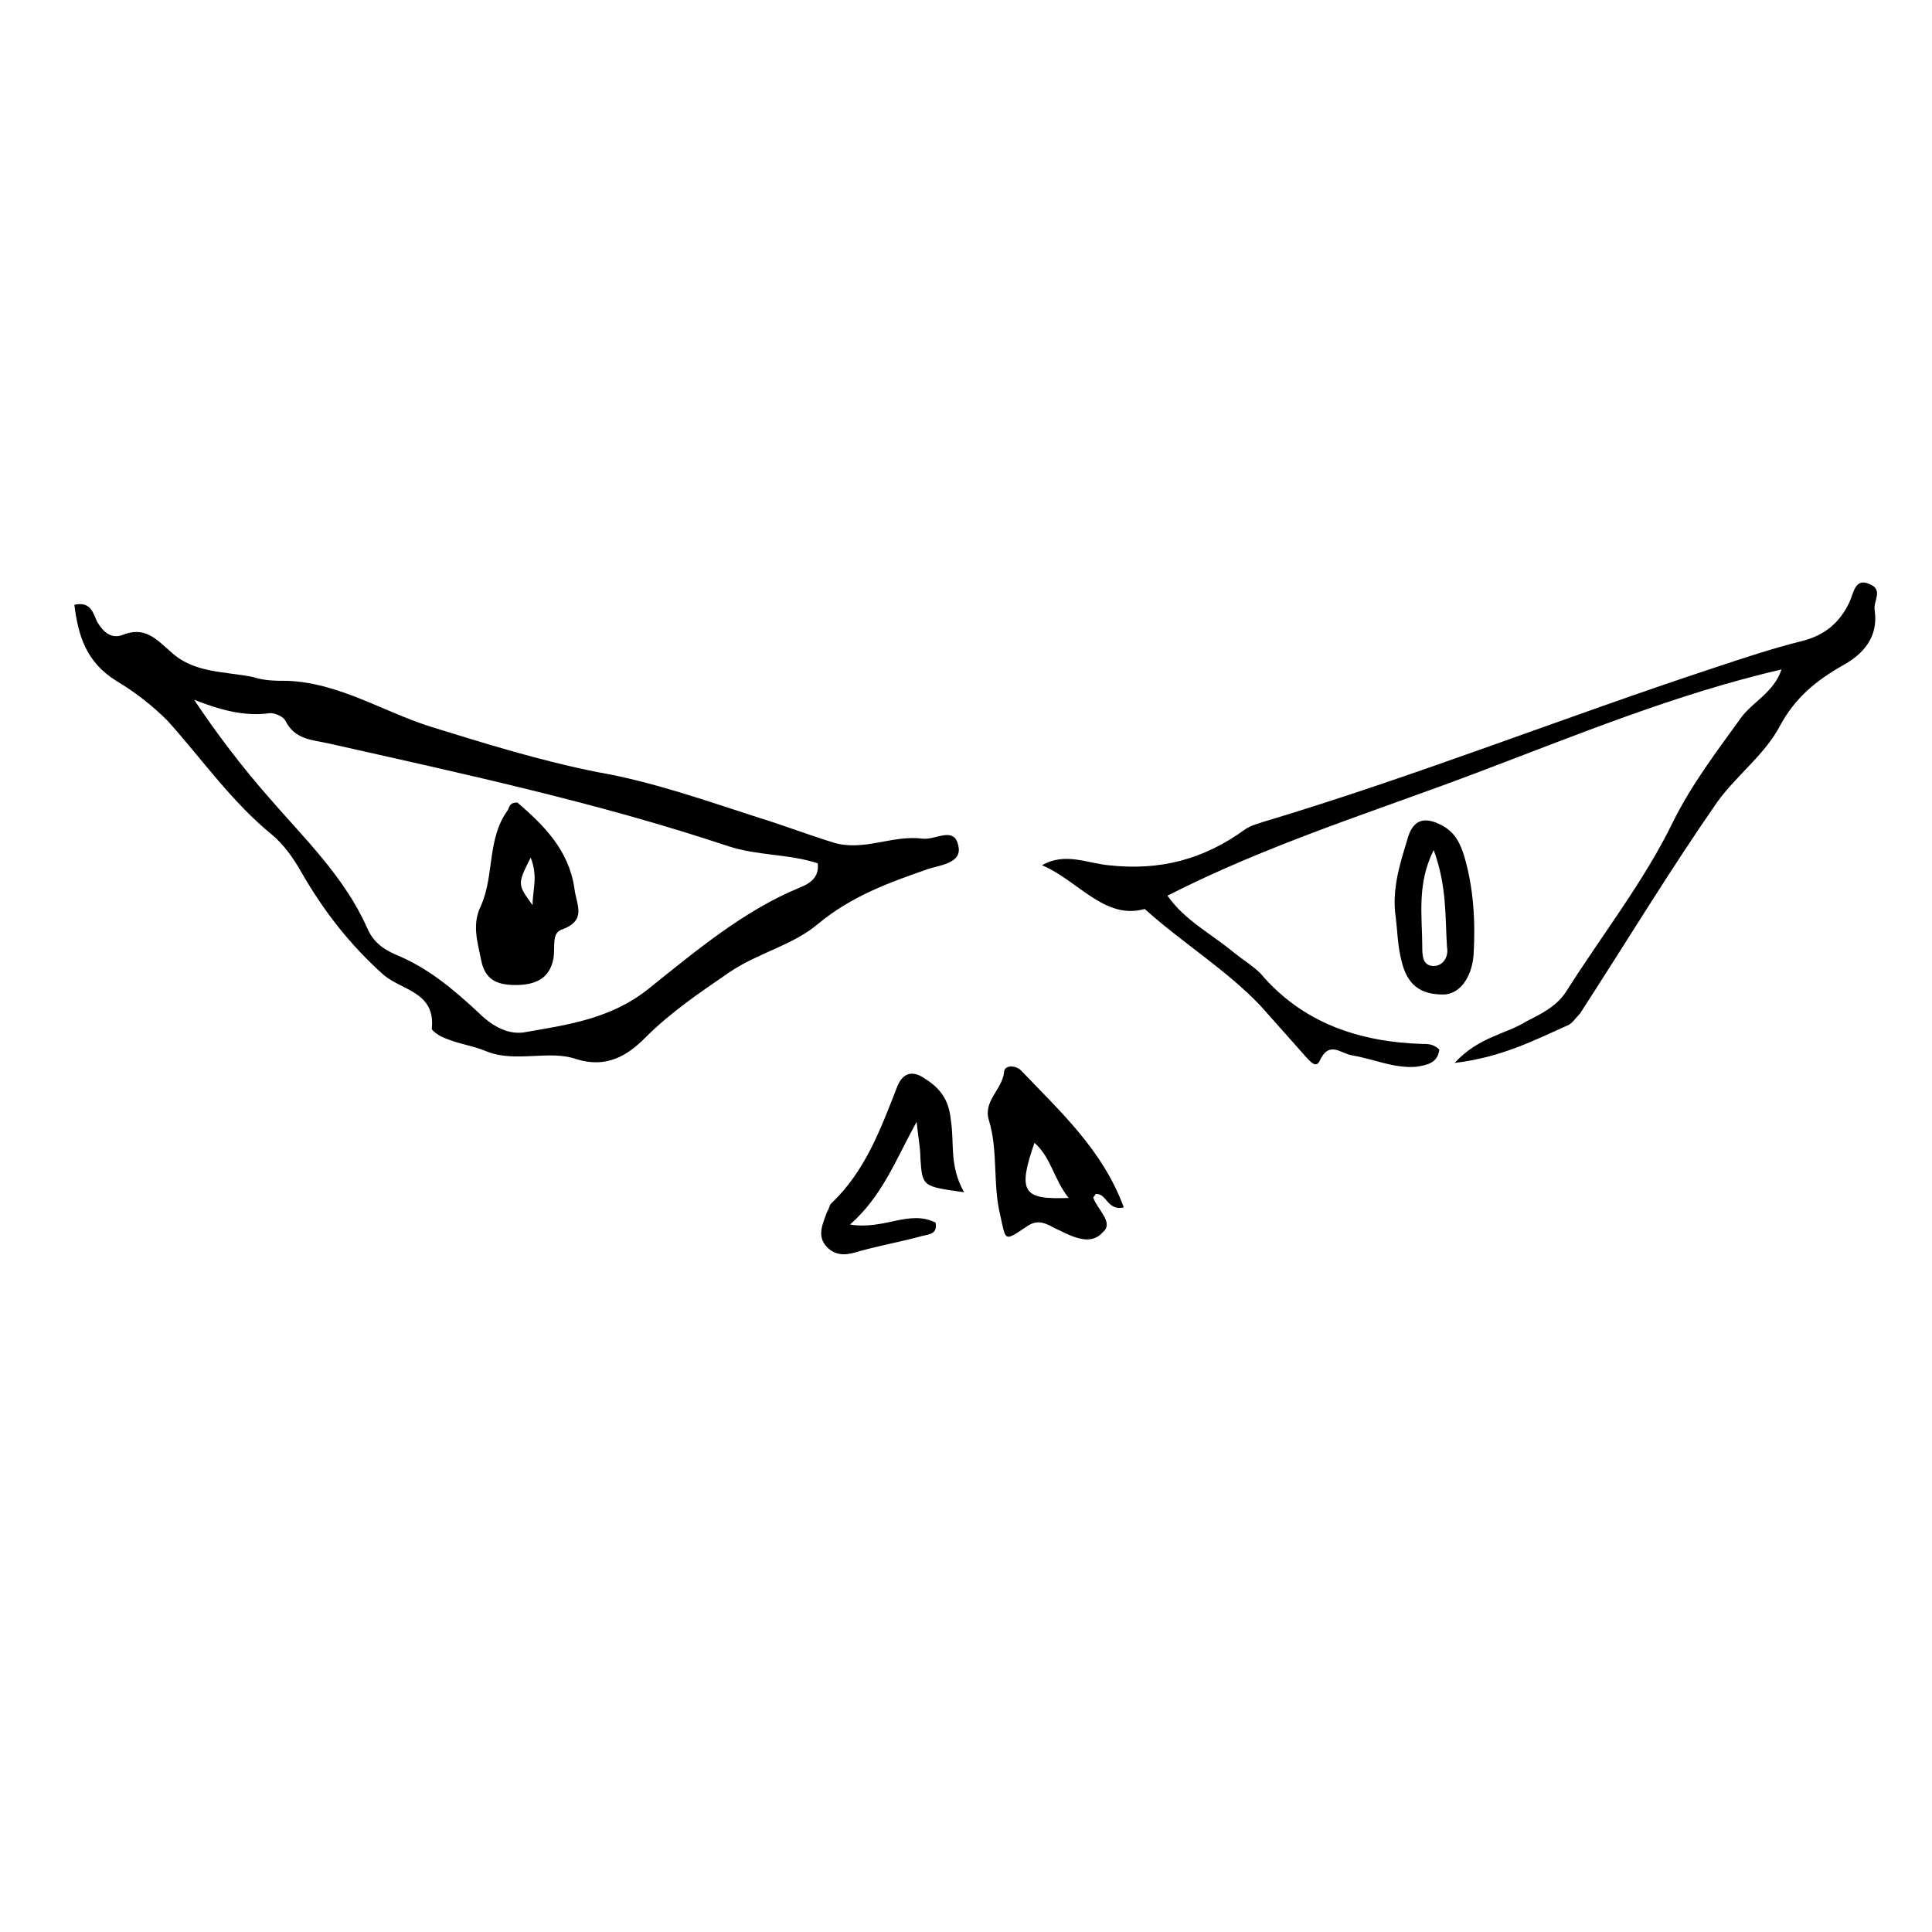 <?xml version="1.0" encoding="UTF-8"?>
<!-- Uploaded to: ICON Repo, www.svgrepo.com, Generator: ICON Repo Mixer Tools -->
<svg fill="#000000" width="800px" height="800px" version="1.1" viewBox="144 144 512 512" xmlns="http://www.w3.org/2000/svg">
 <g>
  <path d="m163.71 304.27c4.535-1.008 5.039 2.519 6.047 4.535 1.512 2.519 3.527 4.535 6.551 3.527 6.047-2.519 9.07 1.008 13.098 4.535 6.047 5.543 14.105 5.039 21.664 6.551 3.023 1.008 6.047 1.008 9.07 1.008 13.602 0.504 25.191 8.062 37.785 12.09 14.609 4.535 29.223 9.07 44.336 12.09 14.609 2.519 28.719 7.559 42.824 12.09 6.551 2.016 13.098 4.535 19.648 6.551 8.062 2.519 15.617-2.016 23.68-1.008 3.527 0.504 8.566-3.527 9.574 2.016 1.008 4.535-5.039 5.039-8.062 6.047-10.078 3.527-20.152 7.055-29.223 14.609-6.551 5.543-15.617 7.559-23.176 12.594-8.062 5.543-15.617 10.578-22.672 17.633-4.535 4.535-10.078 8.062-18.137 5.543-7.055-2.519-16.121 1.008-23.68-2.016-3.527-1.512-7.559-2.016-11.082-3.527-1.512-0.504-3.527-2.016-3.527-2.519 1.008-9.574-7.559-10.078-12.594-14.105-9.07-8.062-16.121-17.129-22.168-27.711-2.016-3.527-4.535-7.055-7.559-9.574-10.578-8.566-18.641-20.152-27.711-30.23-4.031-4.031-8.566-7.559-13.602-10.578-8.062-5.031-10.078-12.086-11.086-20.148zm31.742 25.191c6.047 9.07 12.594 17.633 19.648 25.695 9.574 11.082 20.152 21.16 26.199 34.762 1.512 3.527 4.031 5.543 7.559 7.055 8.566 3.527 15.113 9.07 21.664 15.113 3.527 3.527 7.559 6.047 12.09 5.543 11.586-2.016 23.176-3.527 33.25-11.586 12.594-10.078 25.191-20.656 39.801-26.703 2.519-1.008 5.543-2.519 5.039-6.551-7.559-2.519-16.121-2.016-23.68-4.535-34.762-11.586-70.031-19.145-105.8-27.207-4.535-1.008-9.07-1.008-11.586-6.047-0.504-1.008-2.519-2.016-4.031-2.016-7.055 1.012-13.605-1.004-20.152-3.523z"/>
  <path d="m420.15 373.3c6.047-3.527 12.09-0.504 17.633 0 13.602 1.512 25.191-1.512 36.273-9.574 1.512-1.008 3.527-1.512 5.039-2.016 40.305-12.09 79.602-27.711 119.4-40.809 7.559-2.519 15.113-5.039 23.176-7.055 6.047-1.512 10.078-5.039 12.594-10.578 1.008-2.519 1.512-6.047 5.039-4.535 4.031 1.512 1.008 4.535 1.512 7.055 1.008 7.055-3.023 11.586-8.566 14.609-7.055 4.031-12.594 8.566-16.625 16.121-4.031 7.559-11.586 13.098-16.625 20.152-12.594 18.137-24.184 37.281-36.273 55.922-1.008 1.008-2.016 2.519-3.023 3.023-9.07 4.031-17.633 8.566-30.23 10.078 6.551-7.055 13.602-7.559 19.145-11.082 4.031-2.016 8.062-4.031 10.578-8.062 9.574-15.113 20.656-29.223 28.215-44.84 5.039-10.078 11.586-18.641 18.137-27.711 3.023-4.031 8.566-6.551 10.578-12.594-28.215 6.551-54.914 17.633-81.617 27.711s-54.41 18.641-81.113 32.242c4.535 6.551 11.586 10.078 17.633 15.113 2.519 2.016 5.039 3.527 7.055 5.543 11.082 13.098 26.199 18.137 42.824 18.641 1.512 0 3.023 0 4.535 1.512-0.504 3.527-3.023 4.031-6.047 4.535-6.047 0.504-11.082-2.016-17.129-3.023-3.023-0.504-6.047-4.031-8.566 1.512-1.008 2.016-2.519 0-3.527-1.008-4.031-4.535-8.062-9.07-12.09-13.602-9.07-9.574-20.656-16.625-30.73-25.695-10.578 3.023-17.633-7.555-27.203-11.586z"/>
  <path d="m441.82 463.98c-4.535 1.008-4.535-4.031-7.559-3.527 0 0.504-0.504 0.504-0.504 1.008 1.008 3.023 5.543 6.551 2.519 9.07-3.023 3.527-7.559 1.512-11.586-0.504-2.519-1.008-5.039-3.527-8.566-1.008-6.047 4.031-5.543 4.031-7.055-3.023-2.016-8.062-0.504-17.129-3.023-25.191-1.512-5.039 3.527-8.062 4.031-12.594 0-2.016 3.023-2.016 4.535-0.504 10.578 11.086 21.664 21.16 27.207 36.273zm-14.613-2.516c-4.031-5.039-4.535-10.578-9.07-14.609-4.531 13.098-3.019 15.113 9.07 14.609z"/>
  <path d="m399.5 459.95c-11.082-1.512-11.082-1.512-11.586-9.07 0-2.519-0.504-5.039-1.008-9.574-5.543 10.078-9.07 19.648-17.633 27.207 9.07 1.512 15.617-4.031 22.672-0.504 0.504 3.023-1.512 3.023-3.527 3.527-5.543 1.512-11.082 2.519-16.625 4.031-3.023 1.008-6.047 1.512-8.566-1.008-3.023-3.023-1.008-6.551 0-9.574 0.504-0.504 0.504-1.512 1.008-2.016 9.07-8.566 13.098-19.648 17.633-31.234 1.512-3.527 4.031-4.031 7.055-2.016 4.031 2.519 6.551 5.543 7.055 11.082 1.004 6.047-0.508 12.094 3.523 19.148z"/>
  <path d="m513.86 386.9c-1.008-7.055 1.008-13.602 3.023-20.152 1.512-6.047 5.039-6.551 10.078-3.527 3.023 2.016 4.031 4.535 5.039 7.559 2.519 8.566 3.023 17.129 2.519 26.199-0.504 6.551-4.031 10.578-8.062 10.578-6.047 0-9.574-2.519-11.082-9.07-1.012-4.027-1.012-7.555-1.516-11.586zm10.078-17.633c-4.535 9.07-3.023 17.633-3.023 25.695 0 2.016 0 5.039 3.023 5.039 2.519 0 4.031-2.519 3.527-5.039-0.508-8.062-0.004-16.121-3.527-25.695z"/>
  <path d="m281.1 356.67c7.055 6.047 13.602 12.594 15.113 22.672 0.504 4.535 3.527 8.566-3.527 11.082-2.519 1.008-1.512 4.535-2.016 7.559-1.008 5.543-5.039 7.055-10.078 7.055-5.039 0-8.062-1.512-9.07-6.551-1.008-5.039-2.519-9.574 0-14.609 3.527-8.062 1.512-17.633 7.055-25.191 0.512-1.008 0.512-2.016 2.523-2.016zm3.527 14.609c-3.527 7.055-3.527 7.055 0.504 12.594 0-4.027 1.512-7.555-0.504-12.594z"/>
 </g>
</svg>